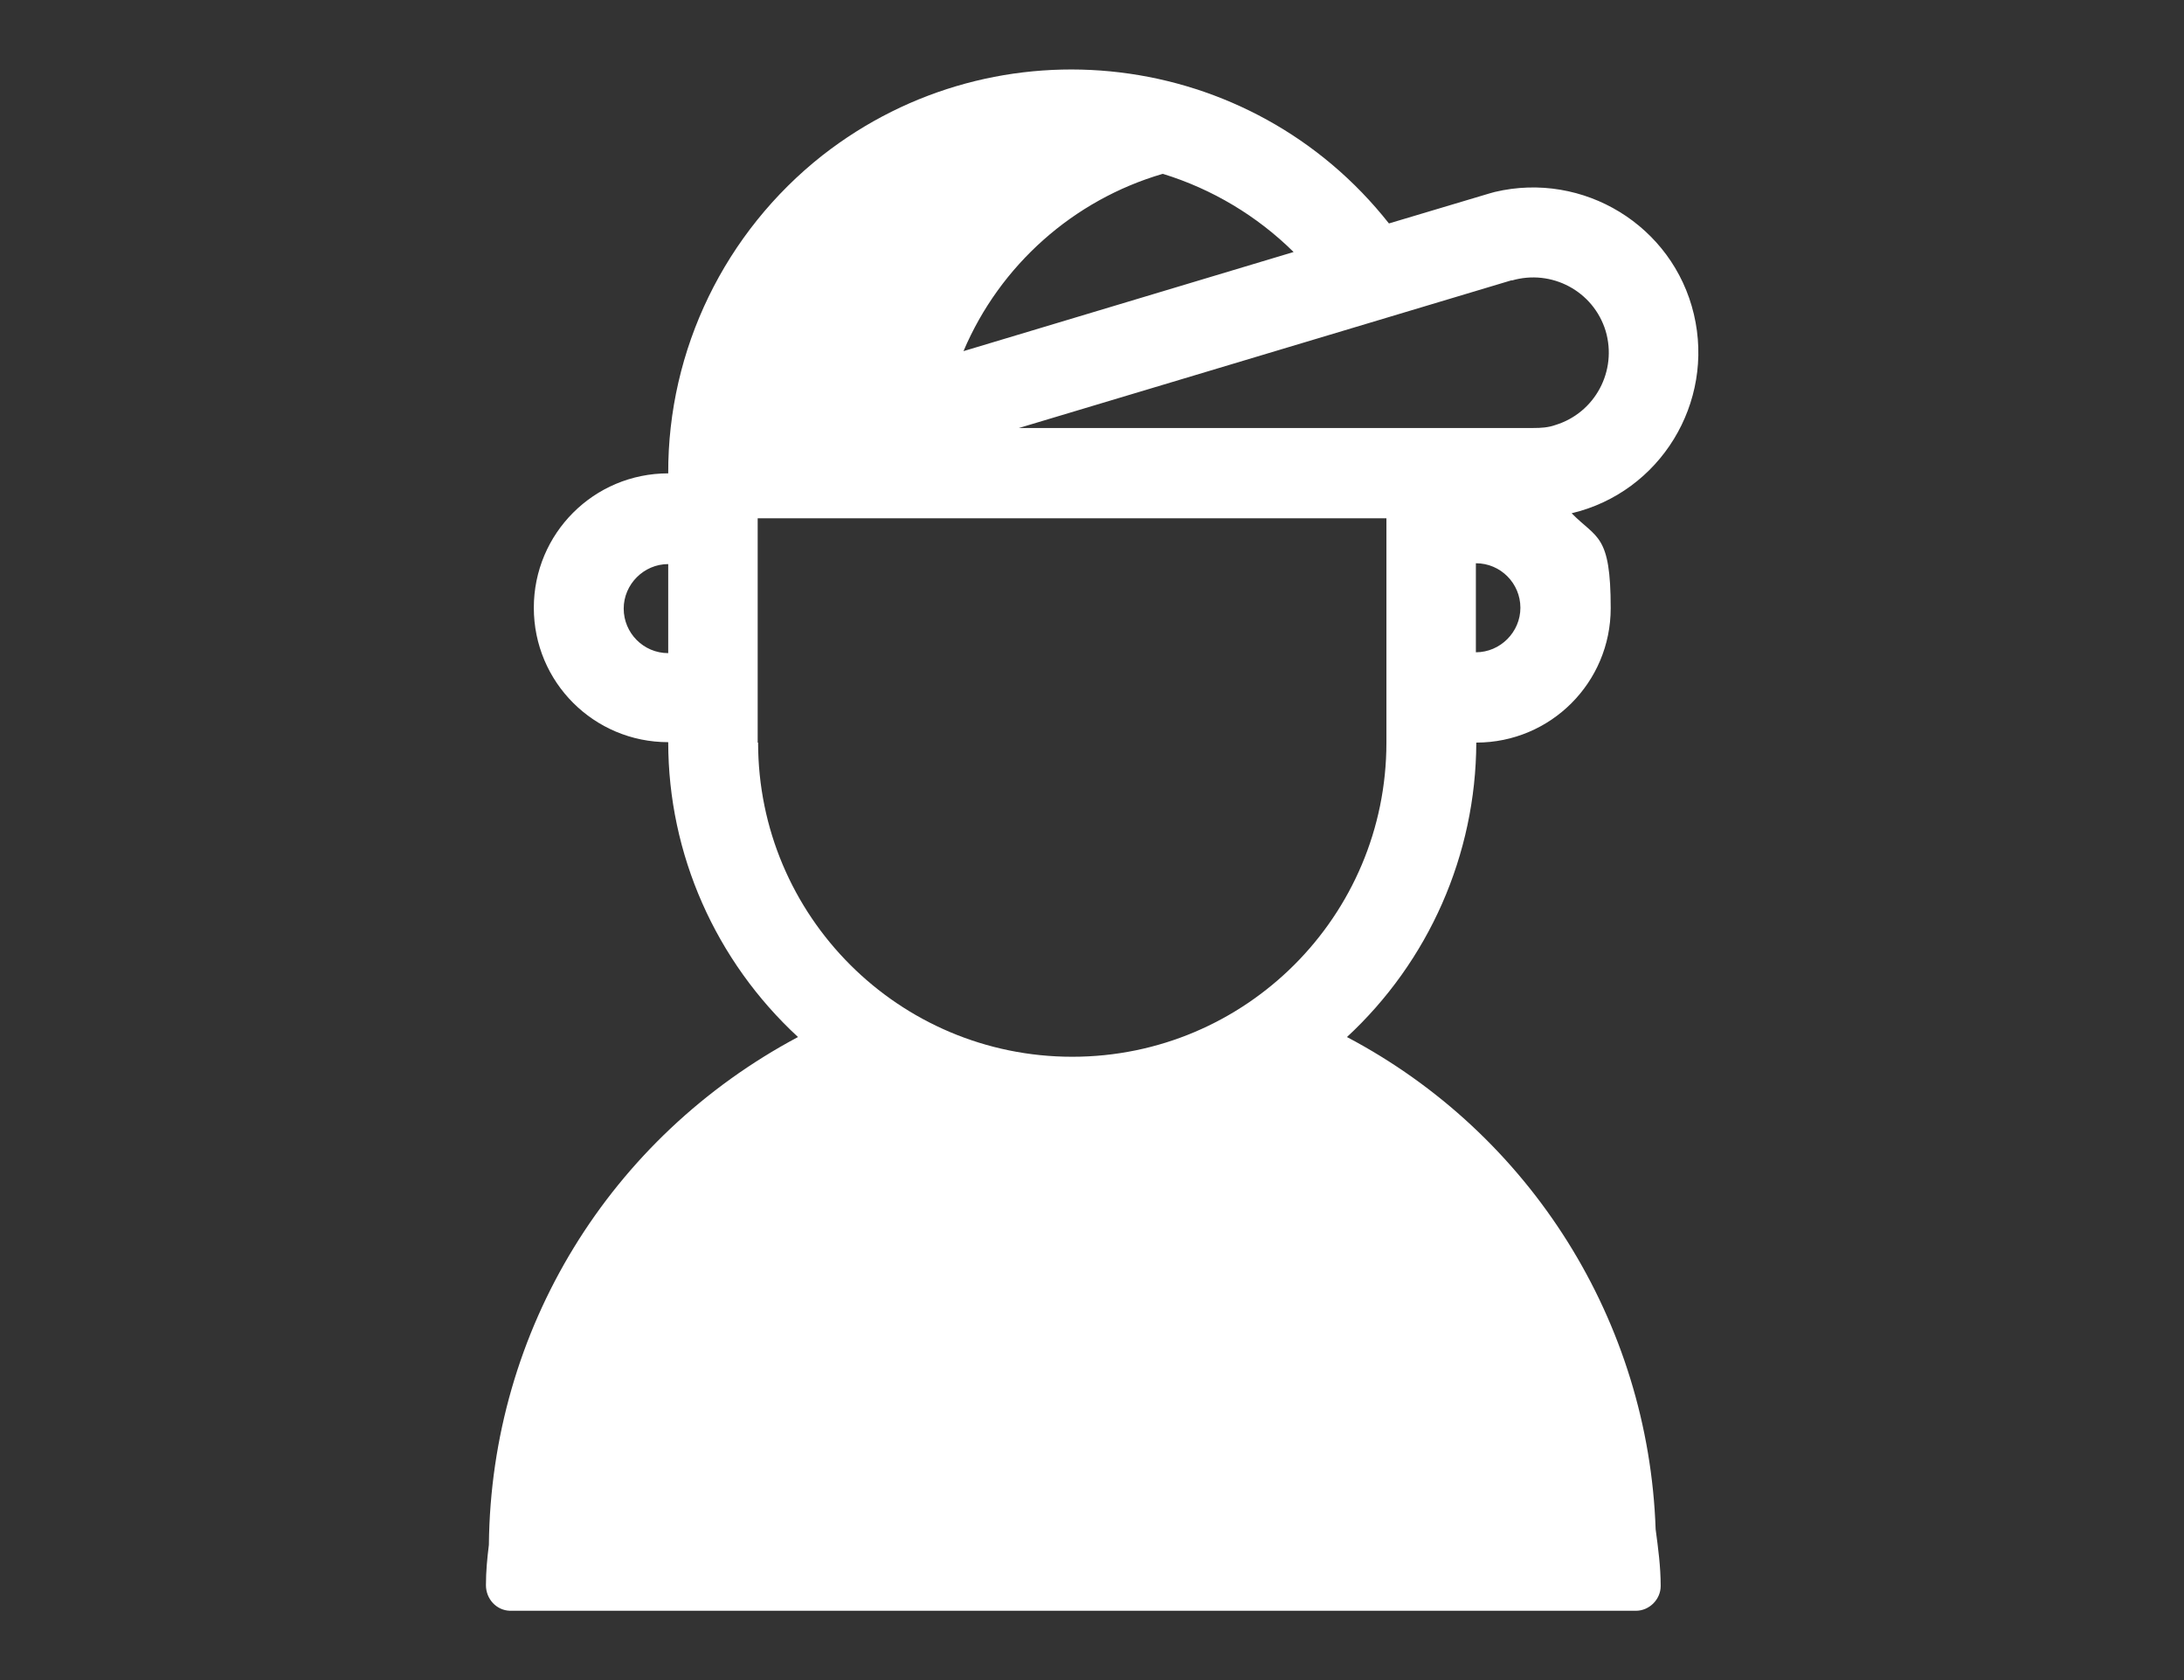 <?xml version="1.0" encoding="UTF-8"?>
<svg xmlns="http://www.w3.org/2000/svg" version="1.1" viewBox="0 0 520 400">
  <rect x="0" y="0" width="520" height="400" fill="#333333" stroke="none"/>
  <defs>
    <style>
      .cls-1 {
        fill: #fff;
      }
    </style>
  </defs>
  <!-- Generator: Adobe Illustrator 28.6.0, SVG Export Plug-In . SVG Version: 1.2.0 Build 709)  -->
  <g>
    <g id="_レイヤー_1" data-name="レイヤー_1">
      <g id="_レイヤー_1-2" data-name="_レイヤー_1">
        <g id="_レイヤー_1-2">
          <g id="_レイヤー_1-2-2" data-name="_レイヤー_1-2">
            <path id="_パス_113" class="cls-1" d="M320.6,247c19.6-18.1,30.8-43.5,30.9-70.2,17.7,0,32-14.3,32-32s-3.3-16.5-9.3-22.6c21.1-5,34.1-26.3,29.1-47.4-5-21.1-26.3-34.1-47.4-29.1-.7.2-1.5.4-2.1.6l-23.1,6.9c-32.8-41.6-93.1-48.9-134.9-16.2-23.2,18.3-36.8,46.2-36.7,75.7-17.7,0-32,14.3-32,32s14.3,32,32,32c0,26.7,11.3,52.1,30.9,70.2-44.7,23.8-73.1,69.6-73.6,120.9-.4,3.2-.7,6.3-.7,9.6s2.5,6,5.7,6.1h268.1c3.2,0,5.9-2.7,5.9-5.9h0c0-4.6-.6-9-1.2-13.5-1.7-49.4-29.7-94.1-73.5-117.2h0ZM159.1,155.5c-5.9,0-10.6-4.8-10.6-10.6s4.8-10.6,10.6-10.6v21.4h0ZM351.4,155.5v-21.4c5.9,0,10.6,4.8,10.6,10.6s-4.8,10.6-10.6,10.6h0ZM359.9,66.8c9.5-2.8,19.5,2.5,22.4,12,2.8,9.5-2.5,19.5-12,22.4-1.7.6-3.4.7-5.2.7h-122.5l117.4-35.2h0ZM276.9,41.4c11.7,3.6,22.4,10,31.1,18.6l-78.6,23.6c8.7-20.5,26.2-36,47.4-42.2h0ZM180.4,176.8v-53.4h149.7v53.4c0,41.3-33.5,74.8-74.8,74.8s-74.8-33.5-74.8-74.8h0Z"/>
          </g>
        </g>
      </g>
    </g>
  </g>
</svg>